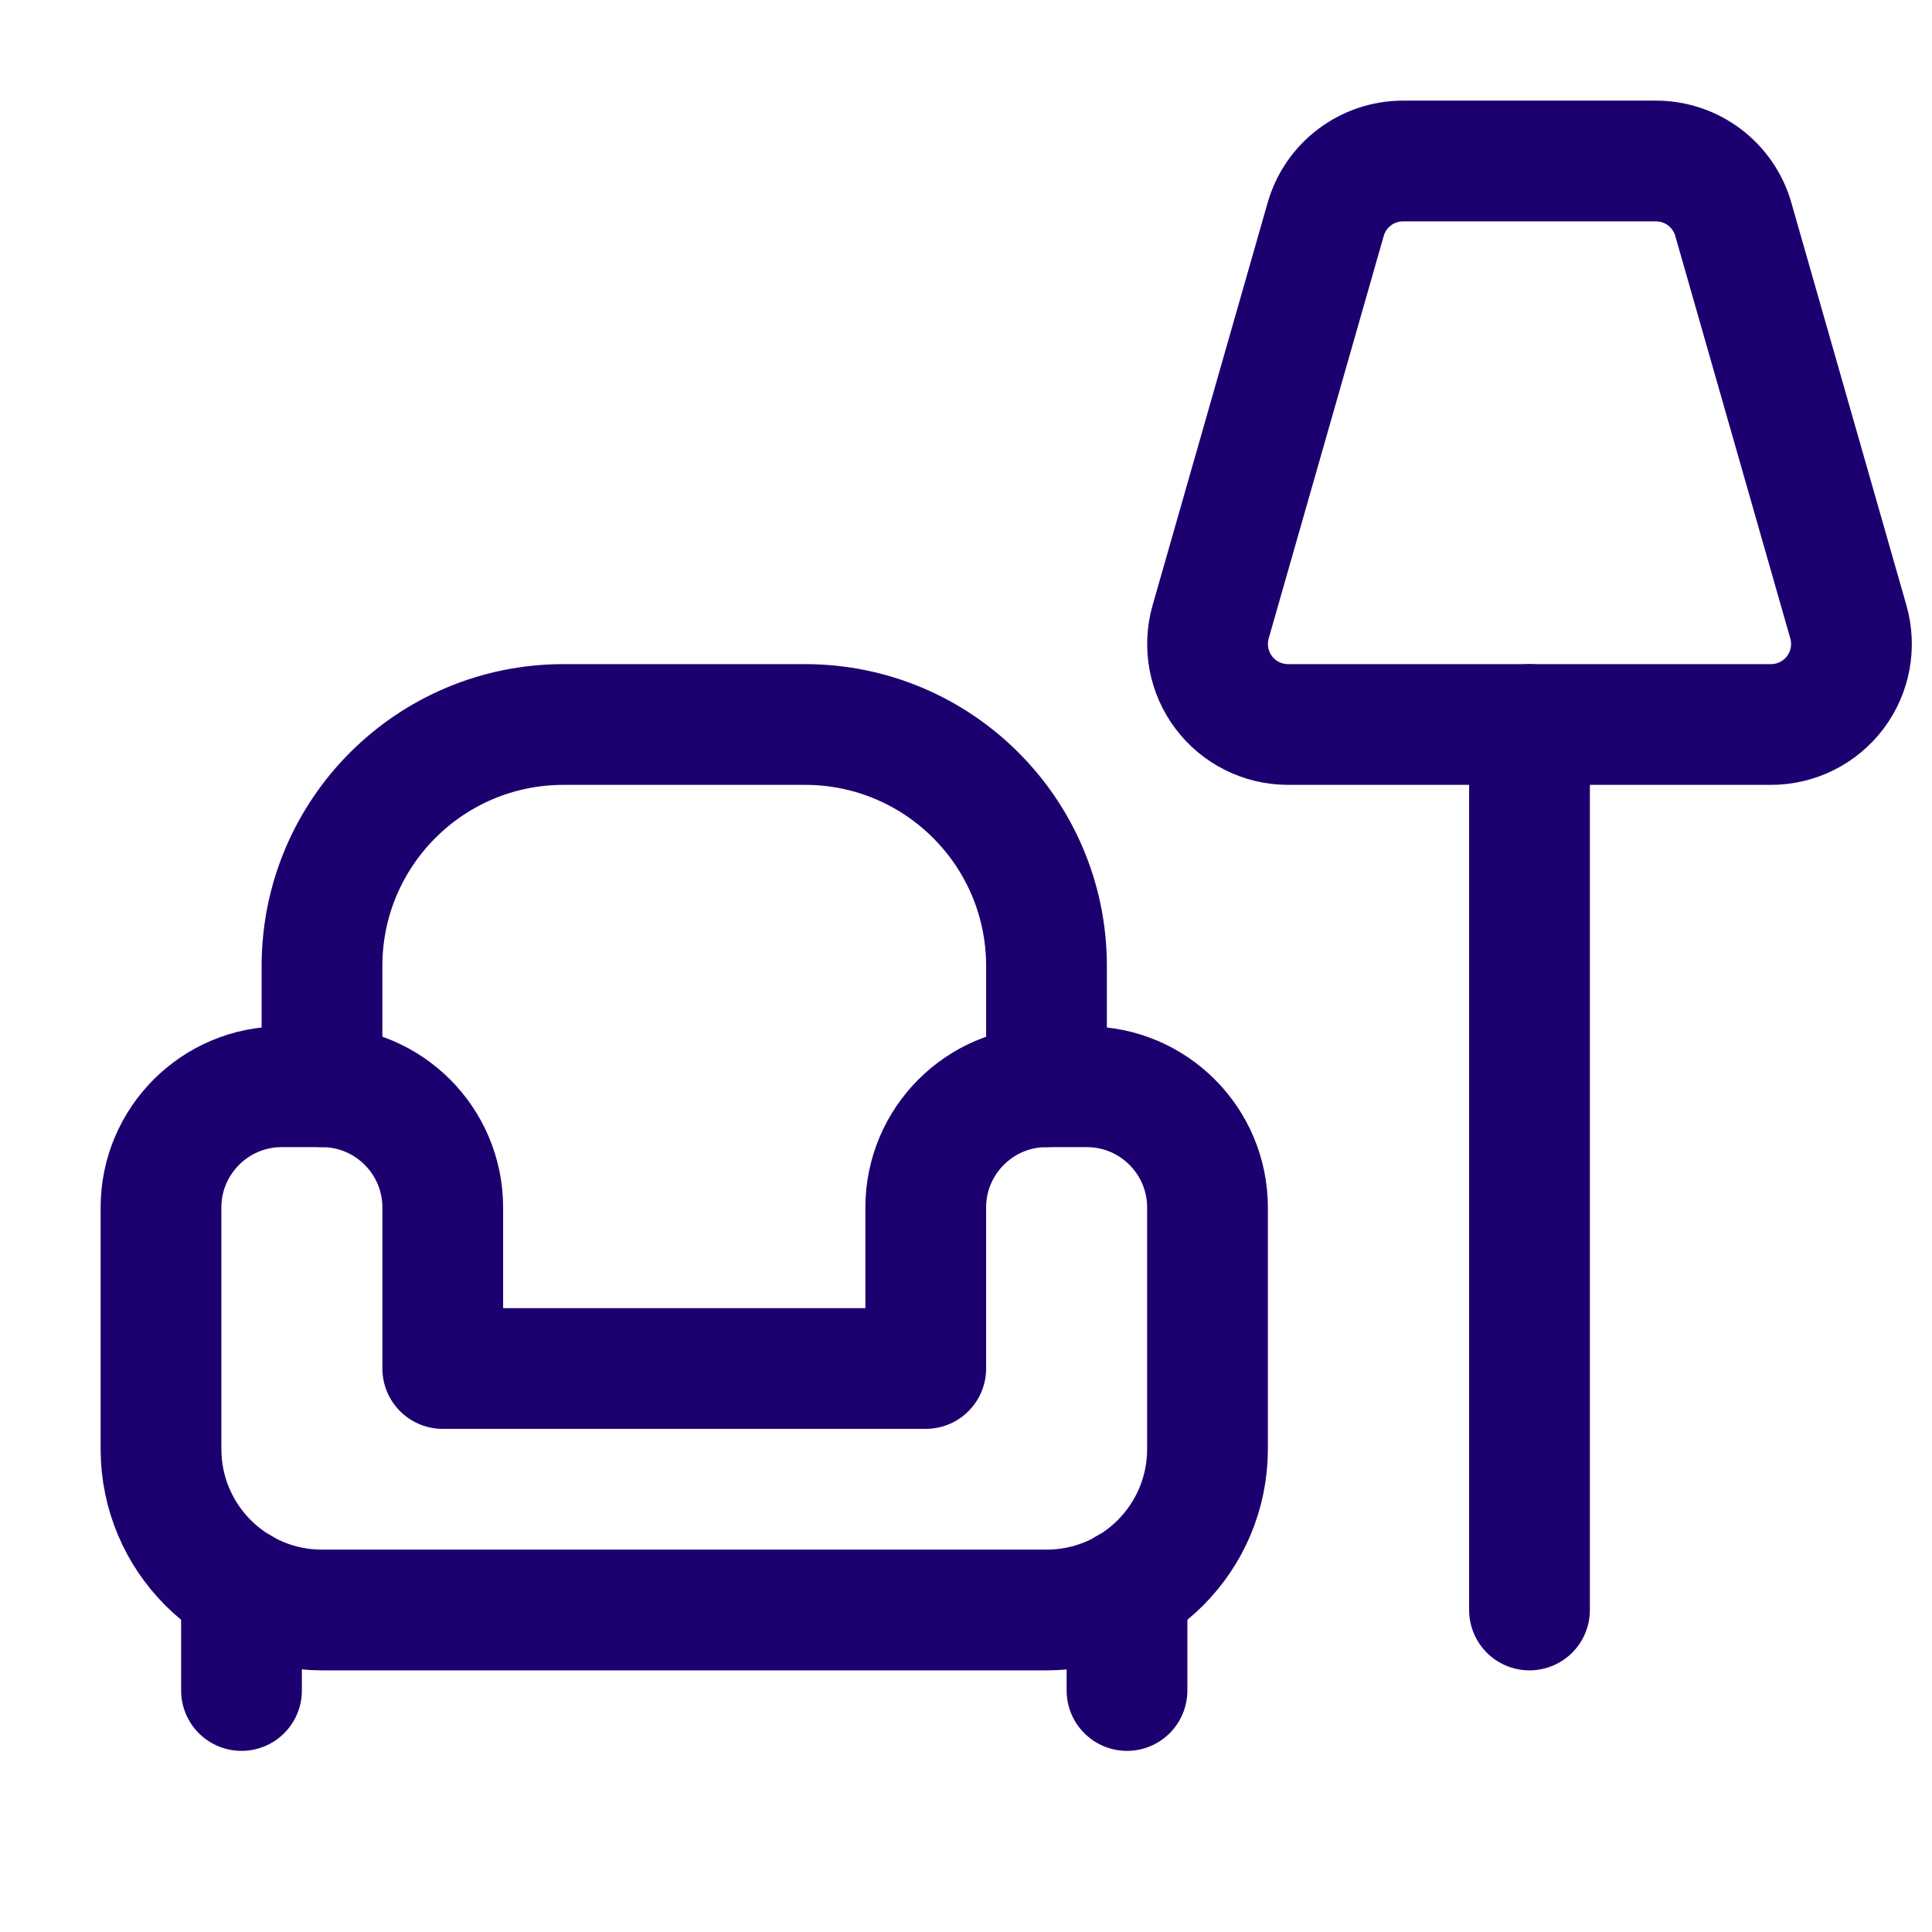 <svg width="24" height="24" viewBox="0 0 24 24" fill="none" xmlns="http://www.w3.org/2000/svg">
<g id="Group">
<path id="Path" d="M3 19.73V21" stroke="#1D006F" stroke-width="1.5" stroke-linecap="round" stroke-linejoin="round"/>
<path id="Path_2" d="M13 13.5V12C13 10.343 11.657 9 10 9H7C5.343 9 4 10.343 4 12V13.5" stroke="#1D006F" stroke-width="1.5" stroke-linecap="round" stroke-linejoin="round"/>
<path id="Path_3" d="M14 19.729V21" stroke="#1D006F" stroke-width="1.5" stroke-linecap="round" stroke-linejoin="round"/>
<path id="Path_4" fill-rule="evenodd" clip-rule="evenodd" d="M4.5 20H13C14.105 20 15 19.105 15 18V15C15 14.172 14.328 13.5 13.5 13.5H13C12.172 13.5 11.5 14.172 11.5 15V17H5.5V15C5.5 14.172 4.828 13.5 4 13.5H3.5C2.672 13.5 2 14.172 2 15V18C2 19.105 2.895 20 4 20H4.5Z" stroke="#1D006F" stroke-width="1.5" stroke-linecap="round" stroke-linejoin="round"/>
<path id="Path_5" d="M19 20V9" stroke="#1D006F" stroke-width="1.5" stroke-linecap="round" stroke-linejoin="round"/>
<path id="Path_6" fill-rule="evenodd" clip-rule="evenodd" d="M20.571 2H17.429C16.983 2 16.59 2.296 16.468 2.725L15.039 7.725C14.953 8.027 15.013 8.352 15.202 8.602C15.391 8.853 15.687 9 16.001 9H21.999C22.313 9 22.609 8.853 22.798 8.602C22.987 8.352 23.047 8.027 22.961 7.725L21.532 2.725C21.41 2.296 21.017 2 20.571 2Z" stroke="#1D006F" stroke-width="1.5" stroke-linecap="round" stroke-linejoin="round"/>
</g>
</svg>
